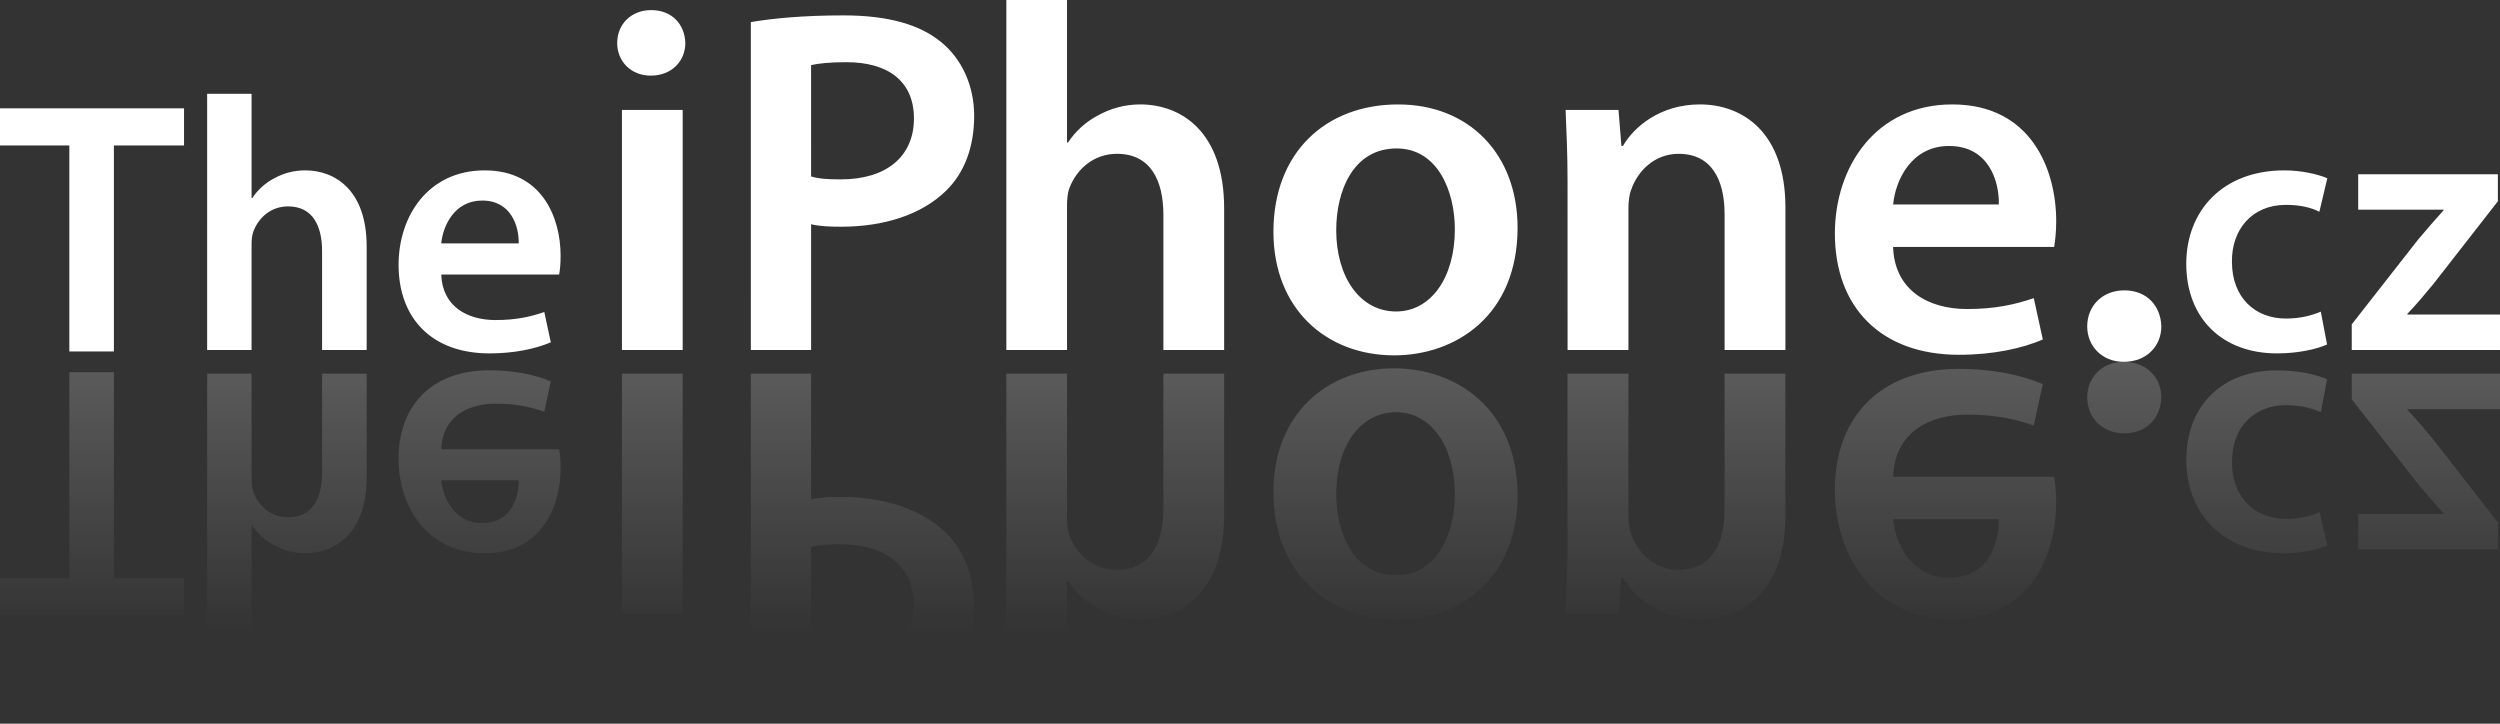<?xml version="1.0" encoding="utf-8"?>
<!-- Generator: Adobe Illustrator 16.0.0, SVG Export Plug-In . SVG Version: 6.00 Build 0)  -->
<!DOCTYPE svg PUBLIC "-//W3C//DTD SVG 1.1//EN" "http://www.w3.org/Graphics/SVG/1.1/DTD/svg11.dtd">
<svg version="1.1" id="Layer_1" xmlns="http://www.w3.org/2000/svg" xmlns:xlink="http://www.w3.org/1999/xlink" x="0px" y="0px"
	 width="190px" height="55px" viewBox="-0.246 -57 190 55" enable-background="new -0.246 -57 190 55" xml:space="preserve">
<rect x="-0.246" y="-57" width="190" height="55" fill="#333333" stroke="none"/>
<g>
	
		<linearGradient id="SVGID_1_" gradientUnits="userSpaceOnUse" x1="-983.326" y1="537.32" x2="-983.326" y2="509.82" gradientTransform="matrix(1 0 0 1 1078.08 -539.32)">
		<stop  offset="0.25" style="stop-color:#FFFFFF;stop-opacity:0"/>
		<stop  offset="0.933" style="stop-color:#FFFFFF;stop-opacity:0.91"/>
		<stop  offset="1" style="stop-color:#FFFFFF"/>
	</linearGradient>
	<path opacity="0.2" fill="url(#SVGID_1_)" enable-background="new    " d="M106.009-9.938c-5.519,0-9.474-3.674-9.474-9.67
		c0-5.879,4.029-9.398,9.176-9.398c4.648,0,9.378,3.001,9.378,9.704C115.089-13.764,111.452-9.938,106.009-9.938z M105.892-13.282
		c3.152,0,4.431-3.29,4.431-6.137c0-3.708-1.835-6.253-4.465-6.253c-2.774,0-4.551,2.656-4.551,6.178
		C101.307-16.461,102.625-13.282,105.892-13.282z M155.868-20.766c0.066,0.412,0.155,1.084,0.155,1.941
		c0,4.01-1.951,8.887-7.897,8.887c-5.846,0-8.924-4.769-8.924-9.813c0-5.586,3.479-9.215,9.427-9.215
		c2.618,0,4.804,0.486,6.378,1.158l-0.687,3.146c-1.422-0.484-2.928-0.826-5.068-0.826c-2.96,0-5.515,1.424-5.625,4.719h12.24
		L155.868-20.766L155.868-20.766z M143.628-17.541c0.184,1.867,1.397,4.447,4.249,4.447c3.076,0,3.828-2.771,3.785-4.447H143.628z
		 M118.888-28.6h4.625v10.75c0,0.533,0.063,1.094,0.222,1.467c0.485,1.381,1.755,2.693,3.589,2.693c2.522,0,3.498-1.984,3.498-4.604
		V-28.6h4.62v10.824c0,5.773-3.298,7.838-6.5,7.838c-3.035,0-5.032-1.73-5.846-3.156h-0.115l-0.222,2.738h-4.022
		c0.064-1.567,0.148-3.334,0.148-5.434V-28.6H118.888z M176.138-25.684c-0.652-0.272-1.514-0.524-2.657-0.524
		c-2.311,0-4.095,1.567-4.095,4.31c-0.034,2.434,1.509,4.33,4.095,4.33c1.202,0,2.005-0.244,2.548-0.525l0.605,2.549
		c-0.768,0.329-2.025,0.6-3.26,0.6c-4.714,0-7.462-3.092-7.462-7.095c0-4.144,2.728-6.813,6.898-6.813
		c1.69,0,3.094,0.352,3.801,0.678L176.138-25.684z M178.489-28.6h11.265v2.694h-7.041v0.048c0.689,0.717,1.332,1.49,1.984,2.278
		l4.896,6.28v2.051H178.98v-2.688h6.482v-0.051c-0.69-0.768-1.26-1.428-1.948-2.244l-5.025-6.418V-28.6L178.489-28.6z M5.023-28.712
		H8.41v15.655h5.331v2.822H-0.246v-2.822h5.271L5.023-28.712L5.023-28.712z M15.498-28.6h3.376v8.005
		c0,0.364,0.029,0.723,0.146,1.021c0.384,1.014,1.31,1.887,2.629,1.887c1.876,0,2.584-1.479,2.584-3.393v-7.52h3.388v7.871
		c0,4.271-2.395,5.778-4.677,5.778c-0.847,0-1.648-0.217-2.338-0.599c-0.685-0.354-1.257-0.869-1.677-1.508h-0.055v7.926h-3.376
		L15.498-28.6L15.498-28.6z M42.248-22.863c0.058,0.303,0.11,0.793,0.11,1.428c0,2.933-1.434,6.487-5.769,6.487
		c-4.294,0-6.545-3.472-6.545-7.177c0-4.083,2.546-6.732,6.903-6.732c1.919,0,3.509,0.354,4.666,0.842l-0.494,2.306
		c-1.043-0.362-2.146-0.612-3.708-0.612c-2.168,0-4.044,1.053-4.124,3.463h8.961V-22.863z M33.289-20.498
		c0.133,1.357,1.016,3.256,3.115,3.256c2.242,0,2.8-2.033,2.773-3.256H33.289z M47.022-28.6v18.244h4.616V-28.6H47.022z
		 M56.817-28.6h4.58v9.556c0.643-0.151,1.393-0.187,2.258-0.187c3.267,0,6.121,0.896,8,2.734c1.379,1.35,2.135,3.291,2.135,5.688
		c0,2.357-0.977,4.349-2.479,5.584c-1.611,1.348-4.052,2.055-7.434,2.055c-3.078,0-5.368-0.223-7.061-0.51L56.817-28.6L56.817-28.6z
		 M61.396-6.948c0.487,0.116,1.393,0.224,2.669,0.224c3.194,0,5.148-1.459,5.148-4.271c0-2.915-2.109-4.637-5.56-4.637
		c-0.943,0-1.65,0.034-2.258,0.224V-6.948z M76.236-28.6h4.611v10.947c0,0.473,0.033,0.973,0.192,1.383
		c0.526,1.377,1.802,2.58,3.603,2.58c2.556,0,3.529-2.021,3.529-4.646V-28.6h4.617v10.75c0,5.85-3.263,7.912-6.386,7.912
		c-1.161,0-2.248-0.311-3.19-0.828c-0.937-0.488-1.72-1.202-2.285-2.063h-0.081V-2h-4.611V-28.6z M164.013-26.807
		c0-1.471-1.093-2.693-2.859-2.693c-1.674,0-2.771,1.223-2.771,2.693c0,1.555,1.143,2.738,2.818,2.738
		C162.922-24.068,163.972-25.252,164.013-26.807z"/>
	<path fill="#FFFFFF" d="M115.089-39.697c0,6.703-4.729,9.704-9.378,9.704c-5.149,0-9.176-3.521-9.176-9.399
		c0-5.996,3.955-9.671,9.474-9.671C111.452-49.063,115.089-45.236,115.089-39.697z M101.307-39.506c0,3.521,1.776,6.178,4.551,6.178
		c2.63,0,4.465-2.545,4.465-6.253c0-2.847-1.278-6.137-4.431-6.137C102.625-45.718,101.307-42.539,101.307-39.506z M143.628-38.234
		c0.111,3.295,2.665,4.72,5.626,4.72c2.14,0,3.646-0.343,5.067-0.828l0.688,3.146c-1.573,0.672-3.76,1.159-6.377,1.159
		c-5.95,0-9.427-3.629-9.427-9.215c0-5.044,3.078-9.812,8.924-9.812c5.946,0,7.897,4.878,7.897,8.886
		c0,0.858-0.09,1.531-0.155,1.943L143.628-38.234L143.628-38.234z M151.664-41.459c0.043-1.679-0.709-4.447-3.784-4.447
		c-2.854,0-4.068,2.58-4.249,4.447H151.664z M118.888-43.213c0-2.098-0.084-3.864-0.148-5.433h4.02l0.223,2.739h0.114
		c0.816-1.426,2.812-3.157,5.846-3.157c3.205,0,6.503,2.063,6.503,7.839V-30.4h-4.623v-10.306c0-2.62-0.976-4.604-3.497-4.604
		c-1.834,0-3.104,1.313-3.589,2.693c-0.155,0.373-0.223,0.934-0.223,1.466V-30.4h-4.624L118.888-43.213L118.888-43.213z
		 M176.609-30.82c-0.707,0.326-2.11,0.678-3.801,0.678c-4.171,0-6.898-2.674-6.898-6.815c0-4.003,2.746-7.094,7.46-7.094
		c1.234,0,2.491,0.27,3.26,0.599l-0.605,2.549c-0.543-0.283-1.346-0.527-2.548-0.527c-2.587,0-4.13,1.898-4.095,4.33
		c0,2.741,1.784,4.31,4.095,4.31c1.146,0,2.005-0.252,2.659-0.524L176.609-30.82z M178.489-32.352l5.024-6.419
		c0.689-0.817,1.258-1.478,1.949-2.243v-0.051h-6.485v-2.689h10.615v2.051l-4.896,6.28c-0.651,0.788-1.295,1.563-1.985,2.28v0.046
		h7.042v2.697h-11.266v-1.952H178.489z M5.023-45.944h-5.27v-2.822h13.988v2.821H8.41v15.656H5.023V-45.944z M15.498-49.871h3.376
		v7.924h0.054c0.42-0.637,0.993-1.152,1.677-1.506c0.689-0.382,1.491-0.599,2.338-0.599c2.282,0,4.677,1.508,4.677,5.78v7.872
		h-3.388v-7.52c0-1.912-0.708-3.393-2.584-3.393c-1.319,0-2.245,0.873-2.629,1.887c-0.116,0.298-0.146,0.655-0.146,1.021v8.005
		h-3.376V-49.871z M33.289-36.137c0.08,2.41,1.956,3.461,4.124,3.461c1.563,0,2.665-0.25,3.708-0.612l0.494,2.304
		c-1.157,0.49-2.747,0.842-4.666,0.842c-4.357,0-6.903-2.649-6.903-6.732c0-3.705,2.251-7.177,6.545-7.177
		c4.335,0,5.769,3.557,5.769,6.487c0,0.635-0.053,1.125-0.11,1.428h-8.96V-36.137z M39.176-38.502
		c0.027-1.223-0.53-3.256-2.773-3.256c-2.1,0-2.982,1.897-3.115,3.256H39.176z M51.638-30.4v-18.246h-4.616V-30.4H51.638z
		 M56.817-55.32c1.693-0.287,3.983-0.51,7.061-0.51c3.382,0,5.822,0.707,7.434,2.055c1.502,1.235,2.479,3.225,2.479,5.583
		c0,2.396-0.756,4.339-2.135,5.687c-1.88,1.84-4.735,2.736-8,2.736c-0.865,0-1.615-0.035-2.258-0.187v9.556h-4.58L56.817-55.32
		L56.817-55.32z M61.396-43.591c0.606,0.188,1.314,0.224,2.258,0.224c3.452,0,5.56-1.722,5.56-4.637
		c0-2.812-1.954-4.271-5.148-4.271c-1.276,0-2.182,0.107-2.669,0.224V-43.591L61.396-43.591z M76.236-57h4.611v10.826h0.081
		c0.565-0.858,1.35-1.572,2.285-2.062c0.941-0.519,2.028-0.828,3.19-0.828c3.123,0,6.386,2.063,6.386,7.912V-30.4h-4.617v-10.266
		c0-2.623-0.974-4.645-3.529-4.645c-1.801,0-3.076,1.203-3.603,2.58c-0.159,0.41-0.192,0.909-0.192,1.383V-30.4h-4.611V-57z
		 M161.202-34.932c-1.676,0-2.82,1.184-2.82,2.738c0,1.471,1.1,2.693,2.773,2.693c1.767,0,2.859-1.223,2.859-2.693
		C163.972-33.748,162.922-34.932,161.202-34.932z M49.25-56.232c-1.541,0-2.589,1.082-2.589,2.507c0,1.345,1.006,2.473,2.553,2.473
		c1.607,0,2.624-1.128,2.624-2.473C51.804-55.15,50.822-56.232,49.25-56.232z"/>
</g>
</svg>
